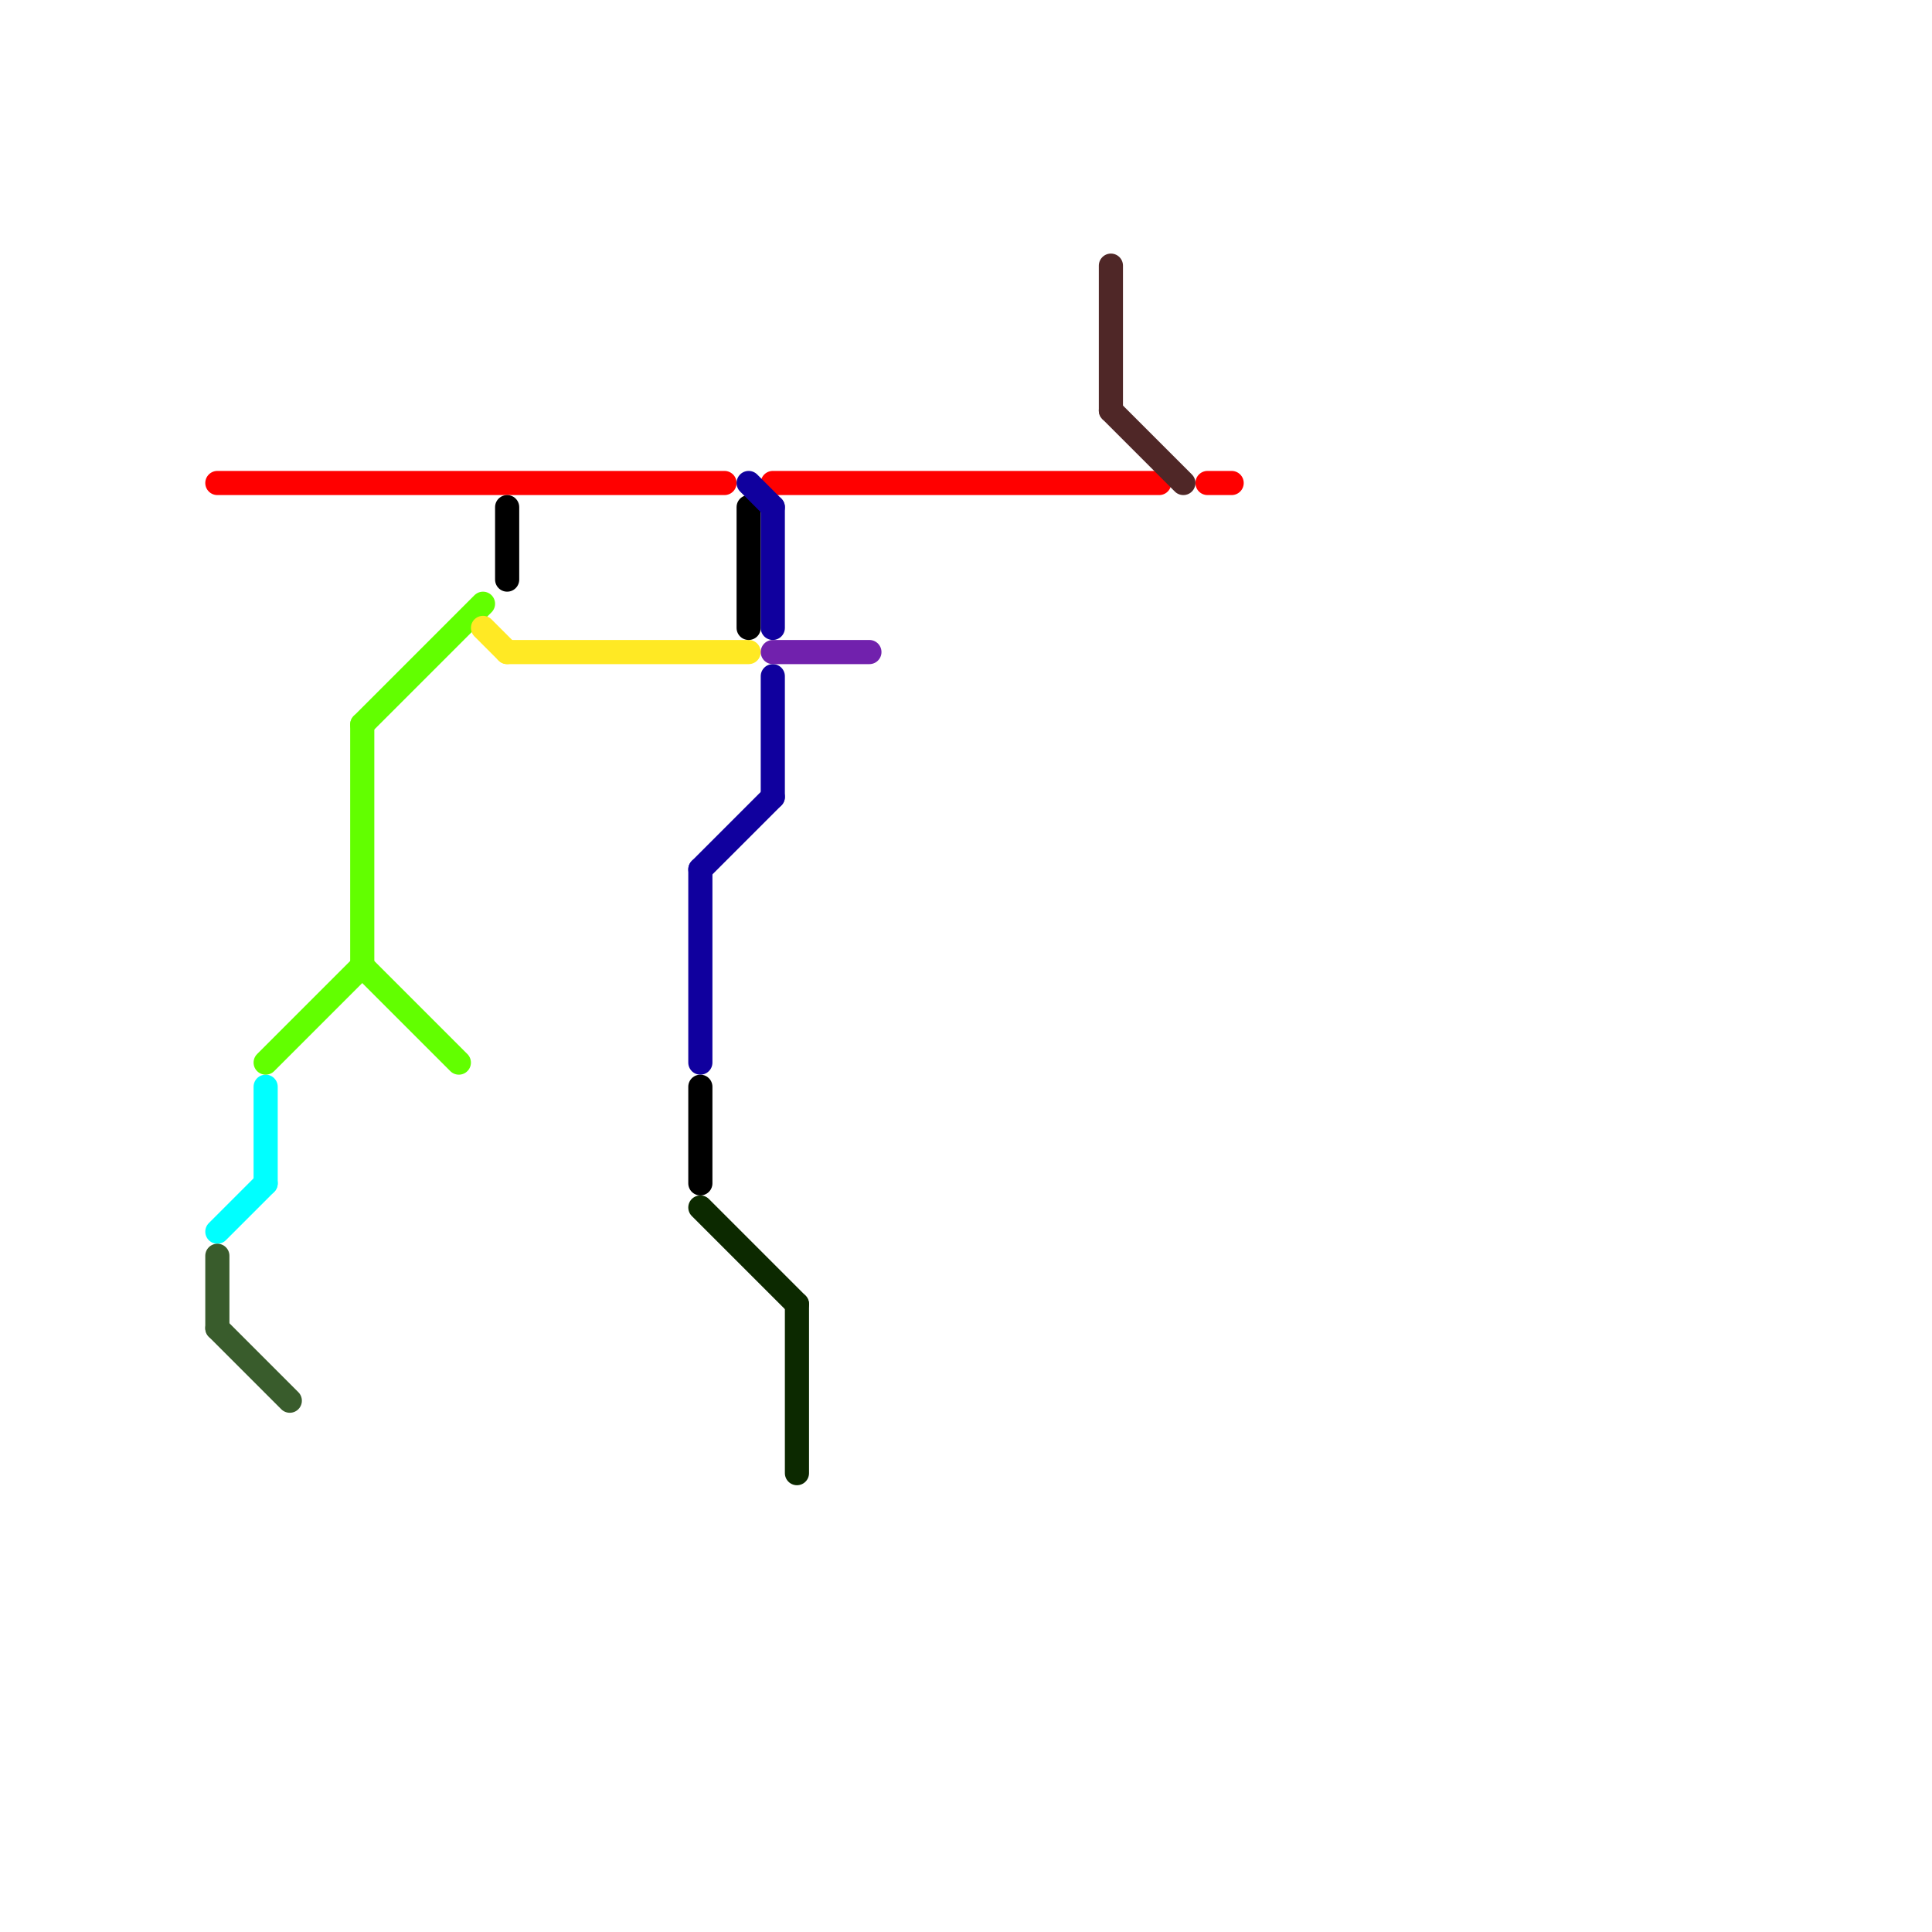 
<svg version="1.1" xmlns="http://www.w3.org/2000/svg" viewBox="0 0 80 80">
<style>text { font: 1px Helvetica; font-weight: 600; white-space: pre; dominant-baseline: central; } line { stroke-width: 1; fill: none; stroke-linecap: round; stroke-linejoin: round; } .c0 { stroke: #ff0000 } .c1 { stroke: #00ffff } .c2 { stroke: #395c2c } .c3 { stroke: #62ff00 } .c4 { stroke: #ffe924 } .c5 { stroke: #000000 } .c6 { stroke: #10009e } .c7 { stroke: #0c2900 } .c8 { stroke: #7121ad } .c9 { stroke: #4f2727 }</style><defs><g id="wm-xf"><circle r="1.2" fill="#000"/><circle r="0.9" fill="#fff"/><circle r="0.6" fill="#000"/><circle r="0.3" fill="#fff"/></g><g id="wm"><circle r="0.6" fill="#000"/><circle r="0.3" fill="#fff"/></g></defs><line class="c0" x1="50" y1="20" x2="51" y2="20"/><line class="c0" x1="9" y1="20" x2="30" y2="20"/><line class="c0" x1="32" y1="20" x2="48" y2="20"/><line class="c1" x1="11" y1="45" x2="11" y2="49"/><line class="c1" x1="9" y1="51" x2="11" y2="49"/><line class="c2" x1="9" y1="55" x2="12" y2="58"/><line class="c2" x1="9" y1="52" x2="9" y2="55"/><line class="c3" x1="15" y1="30" x2="15" y2="40"/><line class="c3" x1="15" y1="30" x2="20" y2="25"/><line class="c3" x1="11" y1="44" x2="15" y2="40"/><line class="c3" x1="15" y1="40" x2="19" y2="44"/><line class="c4" x1="20" y1="26" x2="21" y2="27"/><line class="c4" x1="21" y1="27" x2="31" y2="27"/><line class="c5" x1="21" y1="21" x2="21" y2="24"/><line class="c5" x1="29" y1="45" x2="29" y2="49"/><line class="c5" x1="31" y1="21" x2="31" y2="26"/><line class="c6" x1="29" y1="36" x2="29" y2="44"/><line class="c6" x1="32" y1="21" x2="32" y2="26"/><line class="c6" x1="29" y1="36" x2="32" y2="33"/><line class="c6" x1="31" y1="20" x2="32" y2="21"/><line class="c6" x1="32" y1="28" x2="32" y2="33"/><line class="c7" x1="33" y1="54" x2="33" y2="61"/><line class="c7" x1="29" y1="50" x2="33" y2="54"/><line class="c8" x1="32" y1="27" x2="36" y2="27"/><line class="c9" x1="46" y1="17" x2="49" y2="20"/><line class="c9" x1="46" y1="11" x2="46" y2="17"/>
</svg>
